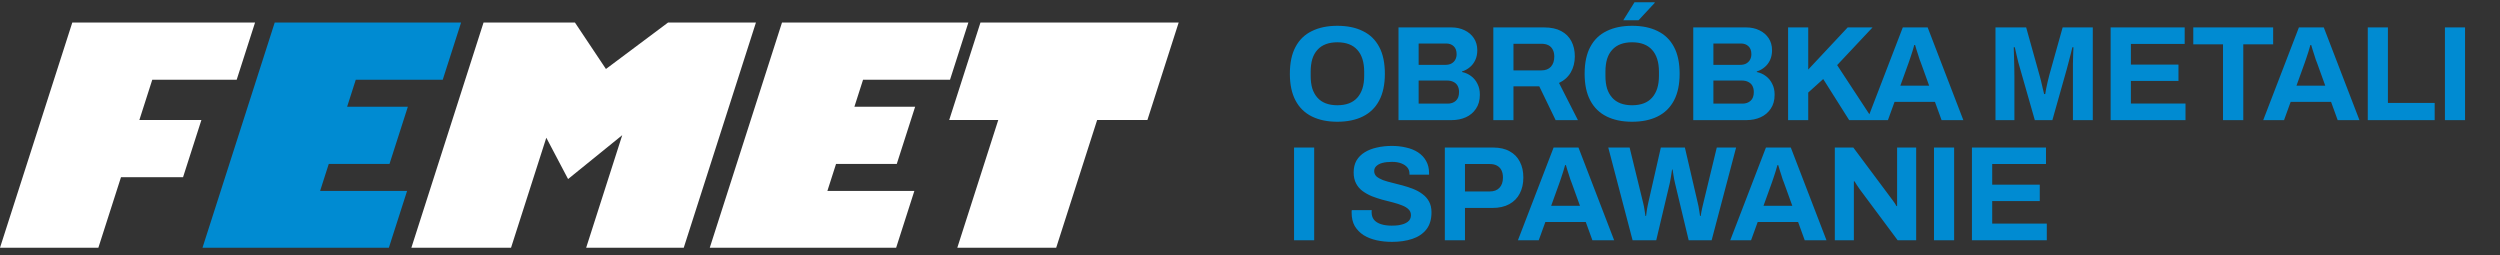 <svg width="333" height="34" viewBox="0 0 333 34" fill="none" xmlns="http://www.w3.org/2000/svg">
<rect x="0" y="0" width="333" height="34" fill="#333333" stroke="none"/>
<path d="M18.562 15.988L20.283 10.62H31.527L33.974 3H9.631L0 33H13.101L16.115 23.607H24.381L26.826 15.988H18.562Z" fill="white"/>
<path d="M43.791 21.835H51.881L54.327 14.215H46.237L47.389 10.62H58.973L61.418 3H36.593L26.971 33H51.796L54.225 25.428H42.639L43.791 21.835Z" fill="#008BD2"/>
<path d="M111.361 21.835H119.451L121.897 14.215H113.807L114.959 10.62H126.543L128.988 3H104.163L94.541 33H119.366L121.794 25.428H110.209L111.361 21.835Z" fill="white"/>
<path d="M157 3H130.599L126.433 15.988H132.967L127.512 33H140.684L146.139 15.988H152.833" fill="white"/>
<path d="M80.711 9.189L76.581 3H64.409L54.794 33H68.07L72.768 18.344L75.668 23.849L82.882 18.004L78.076 33H91.075L100.692 3H88.987L80.711 9.189Z" fill="white"/>
<path d="M178.128 16.216C176.82 16.216 175.692 15.982 174.744 15.514C173.796 15.046 173.07 14.338 172.566 13.39C172.062 12.442 171.81 11.254 171.81 9.826C171.81 8.374 172.062 7.18 172.566 6.244C173.07 5.296 173.796 4.594 174.744 4.138C175.692 3.67 176.82 3.436 178.128 3.436C179.46 3.436 180.594 3.67 181.53 4.138C182.478 4.594 183.204 5.296 183.708 6.244C184.212 7.18 184.464 8.374 184.464 9.826C184.464 11.254 184.212 12.442 183.708 13.39C183.204 14.338 182.478 15.046 181.53 15.514C180.594 15.982 179.46 16.216 178.128 16.216ZM178.128 14.02C178.716 14.02 179.232 13.936 179.676 13.768C180.12 13.6 180.492 13.348 180.792 13.012C181.092 12.676 181.32 12.268 181.476 11.788C181.632 11.296 181.71 10.738 181.71 10.114V9.556C181.71 8.92 181.632 8.356 181.476 7.864C181.32 7.372 181.092 6.964 180.792 6.64C180.492 6.304 180.12 6.052 179.676 5.884C179.232 5.716 178.716 5.632 178.128 5.632C177.552 5.632 177.042 5.716 176.598 5.884C176.154 6.052 175.782 6.304 175.482 6.64C175.182 6.964 174.954 7.372 174.798 7.864C174.654 8.356 174.582 8.92 174.582 9.556V10.114C174.582 10.738 174.654 11.296 174.798 11.788C174.954 12.268 175.182 12.676 175.482 13.012C175.782 13.348 176.154 13.6 176.598 13.768C177.042 13.936 177.552 14.02 178.128 14.02ZM186.281 16V3.652H193.337C193.985 3.652 194.567 3.778 195.083 4.03C195.611 4.282 196.025 4.636 196.325 5.092C196.625 5.548 196.775 6.082 196.775 6.694C196.775 7.186 196.685 7.624 196.505 8.008C196.325 8.392 196.079 8.71 195.767 8.962C195.467 9.214 195.125 9.4 194.741 9.52V9.592C195.197 9.688 195.599 9.868 195.947 10.132C196.307 10.396 196.589 10.738 196.793 11.158C197.009 11.566 197.117 12.052 197.117 12.616C197.117 13.36 196.943 13.984 196.595 14.488C196.259 14.992 195.809 15.37 195.245 15.622C194.681 15.874 194.051 16 193.355 16H186.281ZM188.963 13.804H192.833C193.277 13.804 193.637 13.678 193.913 13.426C194.201 13.174 194.345 12.784 194.345 12.256C194.345 11.944 194.285 11.674 194.165 11.446C194.045 11.218 193.865 11.044 193.625 10.924C193.385 10.792 193.079 10.726 192.707 10.726H188.963V13.804ZM188.963 8.638H192.527C192.851 8.638 193.121 8.578 193.337 8.458C193.565 8.326 193.733 8.158 193.841 7.954C193.961 7.738 194.021 7.492 194.021 7.216C194.021 6.748 193.889 6.394 193.625 6.154C193.373 5.914 193.037 5.794 192.617 5.794H188.963V8.638ZM198.912 16V3.652H205.68C206.592 3.652 207.348 3.814 207.948 4.138C208.56 4.462 209.016 4.918 209.316 5.506C209.616 6.082 209.766 6.748 209.766 7.504C209.766 8.308 209.586 9.022 209.226 9.646C208.866 10.258 208.344 10.726 207.66 11.05L210.18 16H207.21L205.032 11.5H201.594V16H198.912ZM201.594 9.376H205.32C205.86 9.376 206.28 9.214 206.58 8.89C206.88 8.554 207.03 8.104 207.03 7.54C207.03 7.18 206.964 6.874 206.832 6.622C206.7 6.358 206.508 6.16 206.256 6.028C206.004 5.896 205.692 5.83 205.32 5.83H201.594V9.376ZM217.39 16.216C216.082 16.216 214.954 15.982 214.006 15.514C213.058 15.046 212.332 14.338 211.828 13.39C211.324 12.442 211.072 11.254 211.072 9.826C211.072 8.374 211.324 7.18 211.828 6.244C212.332 5.296 213.058 4.594 214.006 4.138C214.954 3.67 216.082 3.436 217.39 3.436C218.722 3.436 219.856 3.67 220.792 4.138C221.74 4.594 222.466 5.296 222.97 6.244C223.474 7.18 223.726 8.374 223.726 9.826C223.726 11.254 223.474 12.442 222.97 13.39C222.466 14.338 221.74 15.046 220.792 15.514C219.856 15.982 218.722 16.216 217.39 16.216ZM217.39 14.02C217.978 14.02 218.494 13.936 218.938 13.768C219.382 13.6 219.754 13.348 220.054 13.012C220.354 12.676 220.582 12.268 220.738 11.788C220.894 11.296 220.972 10.738 220.972 10.114V9.556C220.972 8.92 220.894 8.356 220.738 7.864C220.582 7.372 220.354 6.964 220.054 6.64C219.754 6.304 219.382 6.052 218.938 5.884C218.494 5.716 217.978 5.632 217.39 5.632C216.814 5.632 216.304 5.716 215.86 5.884C215.416 6.052 215.044 6.304 214.744 6.64C214.444 6.964 214.216 7.372 214.06 7.864C213.916 8.356 213.844 8.92 213.844 9.556V10.114C213.844 10.738 213.916 11.296 214.06 11.788C214.216 12.268 214.444 12.676 214.744 13.012C215.044 13.348 215.416 13.6 215.86 13.768C216.304 13.936 216.814 14.02 217.39 14.02ZM216.22 2.698L217.714 0.304H220.396L220.414 0.376L218.254 2.698H216.22ZM225.543 16V3.652H232.599C233.247 3.652 233.829 3.778 234.345 4.03C234.873 4.282 235.287 4.636 235.587 5.092C235.887 5.548 236.037 6.082 236.037 6.694C236.037 7.186 235.947 7.624 235.767 8.008C235.587 8.392 235.341 8.71 235.029 8.962C234.729 9.214 234.387 9.4 234.003 9.52V9.592C234.459 9.688 234.861 9.868 235.209 10.132C235.569 10.396 235.851 10.738 236.055 11.158C236.271 11.566 236.379 12.052 236.379 12.616C236.379 13.36 236.205 13.984 235.857 14.488C235.521 14.992 235.071 15.37 234.507 15.622C233.943 15.874 233.313 16 232.617 16H225.543ZM228.225 13.804H232.095C232.539 13.804 232.899 13.678 233.175 13.426C233.463 13.174 233.607 12.784 233.607 12.256C233.607 11.944 233.547 11.674 233.427 11.446C233.307 11.218 233.127 11.044 232.887 10.924C232.647 10.792 232.341 10.726 231.969 10.726H228.225V13.804ZM228.225 8.638H231.789C232.113 8.638 232.383 8.578 232.599 8.458C232.827 8.326 232.995 8.158 233.103 7.954C233.223 7.738 233.283 7.492 233.283 7.216C233.283 6.748 233.151 6.394 232.887 6.154C232.635 5.914 232.299 5.794 231.879 5.794H228.225V8.638ZM238.173 16V3.652H240.855V9.268L246.111 3.652H249.423L244.707 8.674L249.513 16H246.309L242.853 10.528L240.855 12.328V16H238.173ZM248.7 16L253.452 3.652H256.764L261.516 16H258.618L257.736 13.57H252.354L251.472 16H248.7ZM253.128 11.41H256.962L255.864 8.368C255.816 8.236 255.756 8.08 255.684 7.9C255.624 7.708 255.558 7.498 255.486 7.27C255.414 7.042 255.342 6.82 255.27 6.604C255.21 6.376 255.15 6.172 255.09 5.992H254.982C254.922 6.22 254.844 6.49 254.748 6.802C254.652 7.102 254.556 7.396 254.46 7.684C254.364 7.96 254.286 8.188 254.226 8.368L253.128 11.41ZM265.799 16V3.652H269.885L271.649 9.97C271.721 10.198 271.793 10.468 271.865 10.78C271.937 11.092 272.009 11.404 272.081 11.716C272.165 12.016 272.231 12.286 272.279 12.526H272.423C272.447 12.322 272.489 12.082 272.549 11.806C272.609 11.518 272.675 11.212 272.747 10.888C272.819 10.564 272.897 10.252 272.981 9.952L274.745 3.652H278.759V16H276.113V10.15C276.113 9.61 276.113 9.07 276.113 8.53C276.125 7.978 276.137 7.498 276.149 7.09C276.173 6.682 276.185 6.418 276.185 6.298H276.041C276.017 6.43 275.957 6.676 275.861 7.036C275.777 7.384 275.681 7.756 275.573 8.152C275.477 8.548 275.387 8.89 275.303 9.178L273.377 16H271.037L269.093 9.196C269.021 8.944 268.937 8.65 268.841 8.314C268.757 7.966 268.673 7.612 268.589 7.252C268.517 6.88 268.445 6.562 268.373 6.298H268.229C268.241 6.622 268.253 7.012 268.265 7.468C268.277 7.912 268.289 8.374 268.301 8.854C268.313 9.322 268.319 9.754 268.319 10.15V16H265.799ZM281.136 16V3.652H291V5.848H283.836V8.602H290.172V10.78H283.836V13.786H291.108V16H281.136ZM296.105 16V5.902H292.145V3.652H302.783V5.902H298.805V16H296.105ZM301.462 16L306.214 3.652H309.526L314.278 16H311.38L310.498 13.57H305.116L304.234 16H301.462ZM305.89 11.41H309.724L308.626 8.368C308.578 8.236 308.518 8.08 308.446 7.9C308.386 7.708 308.32 7.498 308.248 7.27C308.176 7.042 308.104 6.82 308.032 6.604C307.972 6.376 307.912 6.172 307.852 5.992H307.744C307.684 6.22 307.606 6.49 307.51 6.802C307.414 7.102 307.318 7.396 307.222 7.684C307.126 7.96 307.048 8.188 306.988 8.368L305.89 11.41ZM315.388 16V3.652H318.07V13.714H324.298V16H315.388ZM325.663 16V3.652H328.345V16H325.663ZM172.368 32V19.652H175.05V32H172.368ZM185.401 32.216C184.681 32.216 183.997 32.144 183.349 32C182.701 31.856 182.125 31.628 181.621 31.316C181.129 30.992 180.739 30.59 180.451 30.11C180.175 29.618 180.037 29.024 180.037 28.328C180.037 28.268 180.037 28.208 180.037 28.148C180.037 28.076 180.043 28.022 180.055 27.986H182.719C182.707 28.022 182.701 28.07 182.701 28.13C182.701 28.19 182.701 28.244 182.701 28.292C182.701 28.676 182.803 29 183.007 29.264C183.223 29.528 183.535 29.726 183.943 29.858C184.351 29.99 184.825 30.056 185.365 30.056C185.713 30.056 186.019 30.038 186.283 30.002C186.559 29.954 186.799 29.894 187.003 29.822C187.219 29.738 187.393 29.642 187.525 29.534C187.669 29.426 187.771 29.3 187.831 29.156C187.903 29.012 187.939 28.85 187.939 28.67C187.939 28.346 187.831 28.082 187.615 27.878C187.411 27.674 187.123 27.5 186.751 27.356C186.391 27.212 185.983 27.08 185.527 26.96C185.071 26.84 184.603 26.72 184.123 26.6C183.643 26.468 183.175 26.312 182.719 26.132C182.263 25.94 181.855 25.712 181.495 25.448C181.135 25.184 180.847 24.848 180.631 24.44C180.415 24.032 180.307 23.54 180.307 22.964C180.307 22.352 180.433 21.824 180.685 21.38C180.949 20.936 181.315 20.57 181.783 20.282C182.251 19.994 182.791 19.784 183.403 19.652C184.015 19.508 184.681 19.436 185.401 19.436C186.073 19.436 186.709 19.508 187.309 19.652C187.909 19.784 188.437 20 188.893 20.3C189.349 20.6 189.703 20.978 189.955 21.434C190.219 21.89 190.351 22.43 190.351 23.054V23.27H187.741V23.126C187.741 22.802 187.645 22.526 187.453 22.298C187.261 22.07 186.991 21.89 186.643 21.758C186.295 21.626 185.887 21.56 185.419 21.56C184.915 21.56 184.483 21.608 184.123 21.704C183.775 21.8 183.505 21.944 183.313 22.136C183.133 22.316 183.043 22.532 183.043 22.784C183.043 23.072 183.145 23.312 183.349 23.504C183.565 23.684 183.853 23.846 184.213 23.99C184.585 24.122 184.999 24.242 185.455 24.35C185.911 24.458 186.379 24.578 186.859 24.71C187.339 24.842 187.807 24.998 188.263 25.178C188.719 25.358 189.127 25.586 189.487 25.862C189.847 26.126 190.135 26.456 190.351 26.852C190.567 27.248 190.675 27.722 190.675 28.274C190.675 29.222 190.447 29.984 189.991 30.56C189.535 31.136 188.911 31.556 188.119 31.82C187.327 32.084 186.421 32.216 185.401 32.216ZM192.452 32V19.652H198.878C199.766 19.652 200.504 19.82 201.092 20.156C201.692 20.48 202.142 20.942 202.442 21.542C202.754 22.13 202.91 22.832 202.91 23.648C202.91 24.464 202.748 25.178 202.424 25.79C202.112 26.39 201.65 26.858 201.038 27.194C200.426 27.53 199.676 27.698 198.788 27.698H195.134V32H192.452ZM195.134 25.502H198.428C198.992 25.502 199.424 25.34 199.724 25.016C200.036 24.692 200.192 24.242 200.192 23.666C200.192 23.27 200.126 22.94 199.994 22.676C199.862 22.412 199.664 22.208 199.4 22.064C199.148 21.92 198.824 21.848 198.428 21.848H195.134V25.502ZM202.188 32L206.94 19.652H210.252L215.004 32H212.106L211.224 29.57H205.842L204.96 32H202.188ZM206.616 27.41H210.45L209.352 24.368C209.304 24.236 209.244 24.08 209.172 23.9C209.112 23.708 209.046 23.498 208.974 23.27C208.902 23.042 208.83 22.82 208.758 22.604C208.698 22.376 208.638 22.172 208.578 21.992H208.47C208.41 22.22 208.332 22.49 208.236 22.802C208.14 23.102 208.044 23.396 207.948 23.684C207.852 23.96 207.774 24.188 207.714 24.368L206.616 27.41ZM217.461 32L214.221 19.652H217.065L218.865 27.014C218.901 27.122 218.937 27.284 218.973 27.5C219.009 27.704 219.045 27.92 219.081 28.148C219.117 28.376 219.147 28.58 219.171 28.76H219.261C219.285 28.628 219.303 28.478 219.315 28.31C219.339 28.142 219.363 27.98 219.387 27.824C219.423 27.656 219.453 27.5 219.477 27.356C219.513 27.212 219.537 27.098 219.549 27.014L221.223 19.652H224.427L226.137 27.014C226.173 27.134 226.209 27.296 226.245 27.5C226.281 27.704 226.317 27.92 226.353 28.148C226.389 28.376 226.419 28.58 226.443 28.76H226.533C226.557 28.628 226.581 28.484 226.605 28.328C226.641 28.172 226.671 28.016 226.695 27.86C226.731 27.692 226.767 27.536 226.803 27.392C226.839 27.248 226.869 27.122 226.893 27.014L228.675 19.652H231.249L227.991 32H224.931L223.113 24.404C223.077 24.236 223.035 24.044 222.987 23.828C222.951 23.6 222.915 23.378 222.879 23.162C222.843 22.946 222.813 22.754 222.789 22.586H222.717C222.693 22.754 222.663 22.952 222.627 23.18C222.603 23.408 222.567 23.63 222.519 23.846C222.483 24.062 222.447 24.248 222.411 24.404L220.611 32H217.461ZM230.471 32L235.223 19.652H238.535L243.287 32H240.389L239.507 29.57H234.125L233.243 32H230.471ZM234.899 27.41H238.733L237.635 24.368C237.587 24.236 237.527 24.08 237.455 23.9C237.395 23.708 237.329 23.498 237.257 23.27C237.185 23.042 237.113 22.82 237.041 22.604C236.981 22.376 236.921 22.172 236.861 21.992H236.753C236.693 22.22 236.615 22.49 236.519 22.802C236.423 23.102 236.327 23.396 236.231 23.684C236.135 23.96 236.057 24.188 235.997 24.368L234.899 27.41ZM244.397 32V19.652H246.863L251.831 26.312C251.903 26.396 251.993 26.516 252.101 26.672C252.209 26.816 252.311 26.96 252.407 27.104C252.503 27.248 252.569 27.362 252.605 27.446H252.695C252.695 27.242 252.695 27.044 252.695 26.852C252.695 26.648 252.695 26.468 252.695 26.312V19.652H255.233V32H252.767L247.691 25.178C247.571 25.01 247.445 24.824 247.313 24.62C247.181 24.416 247.085 24.26 247.025 24.152H246.935C246.935 24.332 246.935 24.512 246.935 24.692C246.935 24.86 246.935 25.022 246.935 25.178V32H244.397ZM257.607 32V19.652H260.289V32H257.607ZM262.661 32V19.652H272.525V21.848H265.361V24.602H271.697V26.78H265.361V29.786H272.633V32H262.661Z" fill="#008BD2"/>
</svg>
